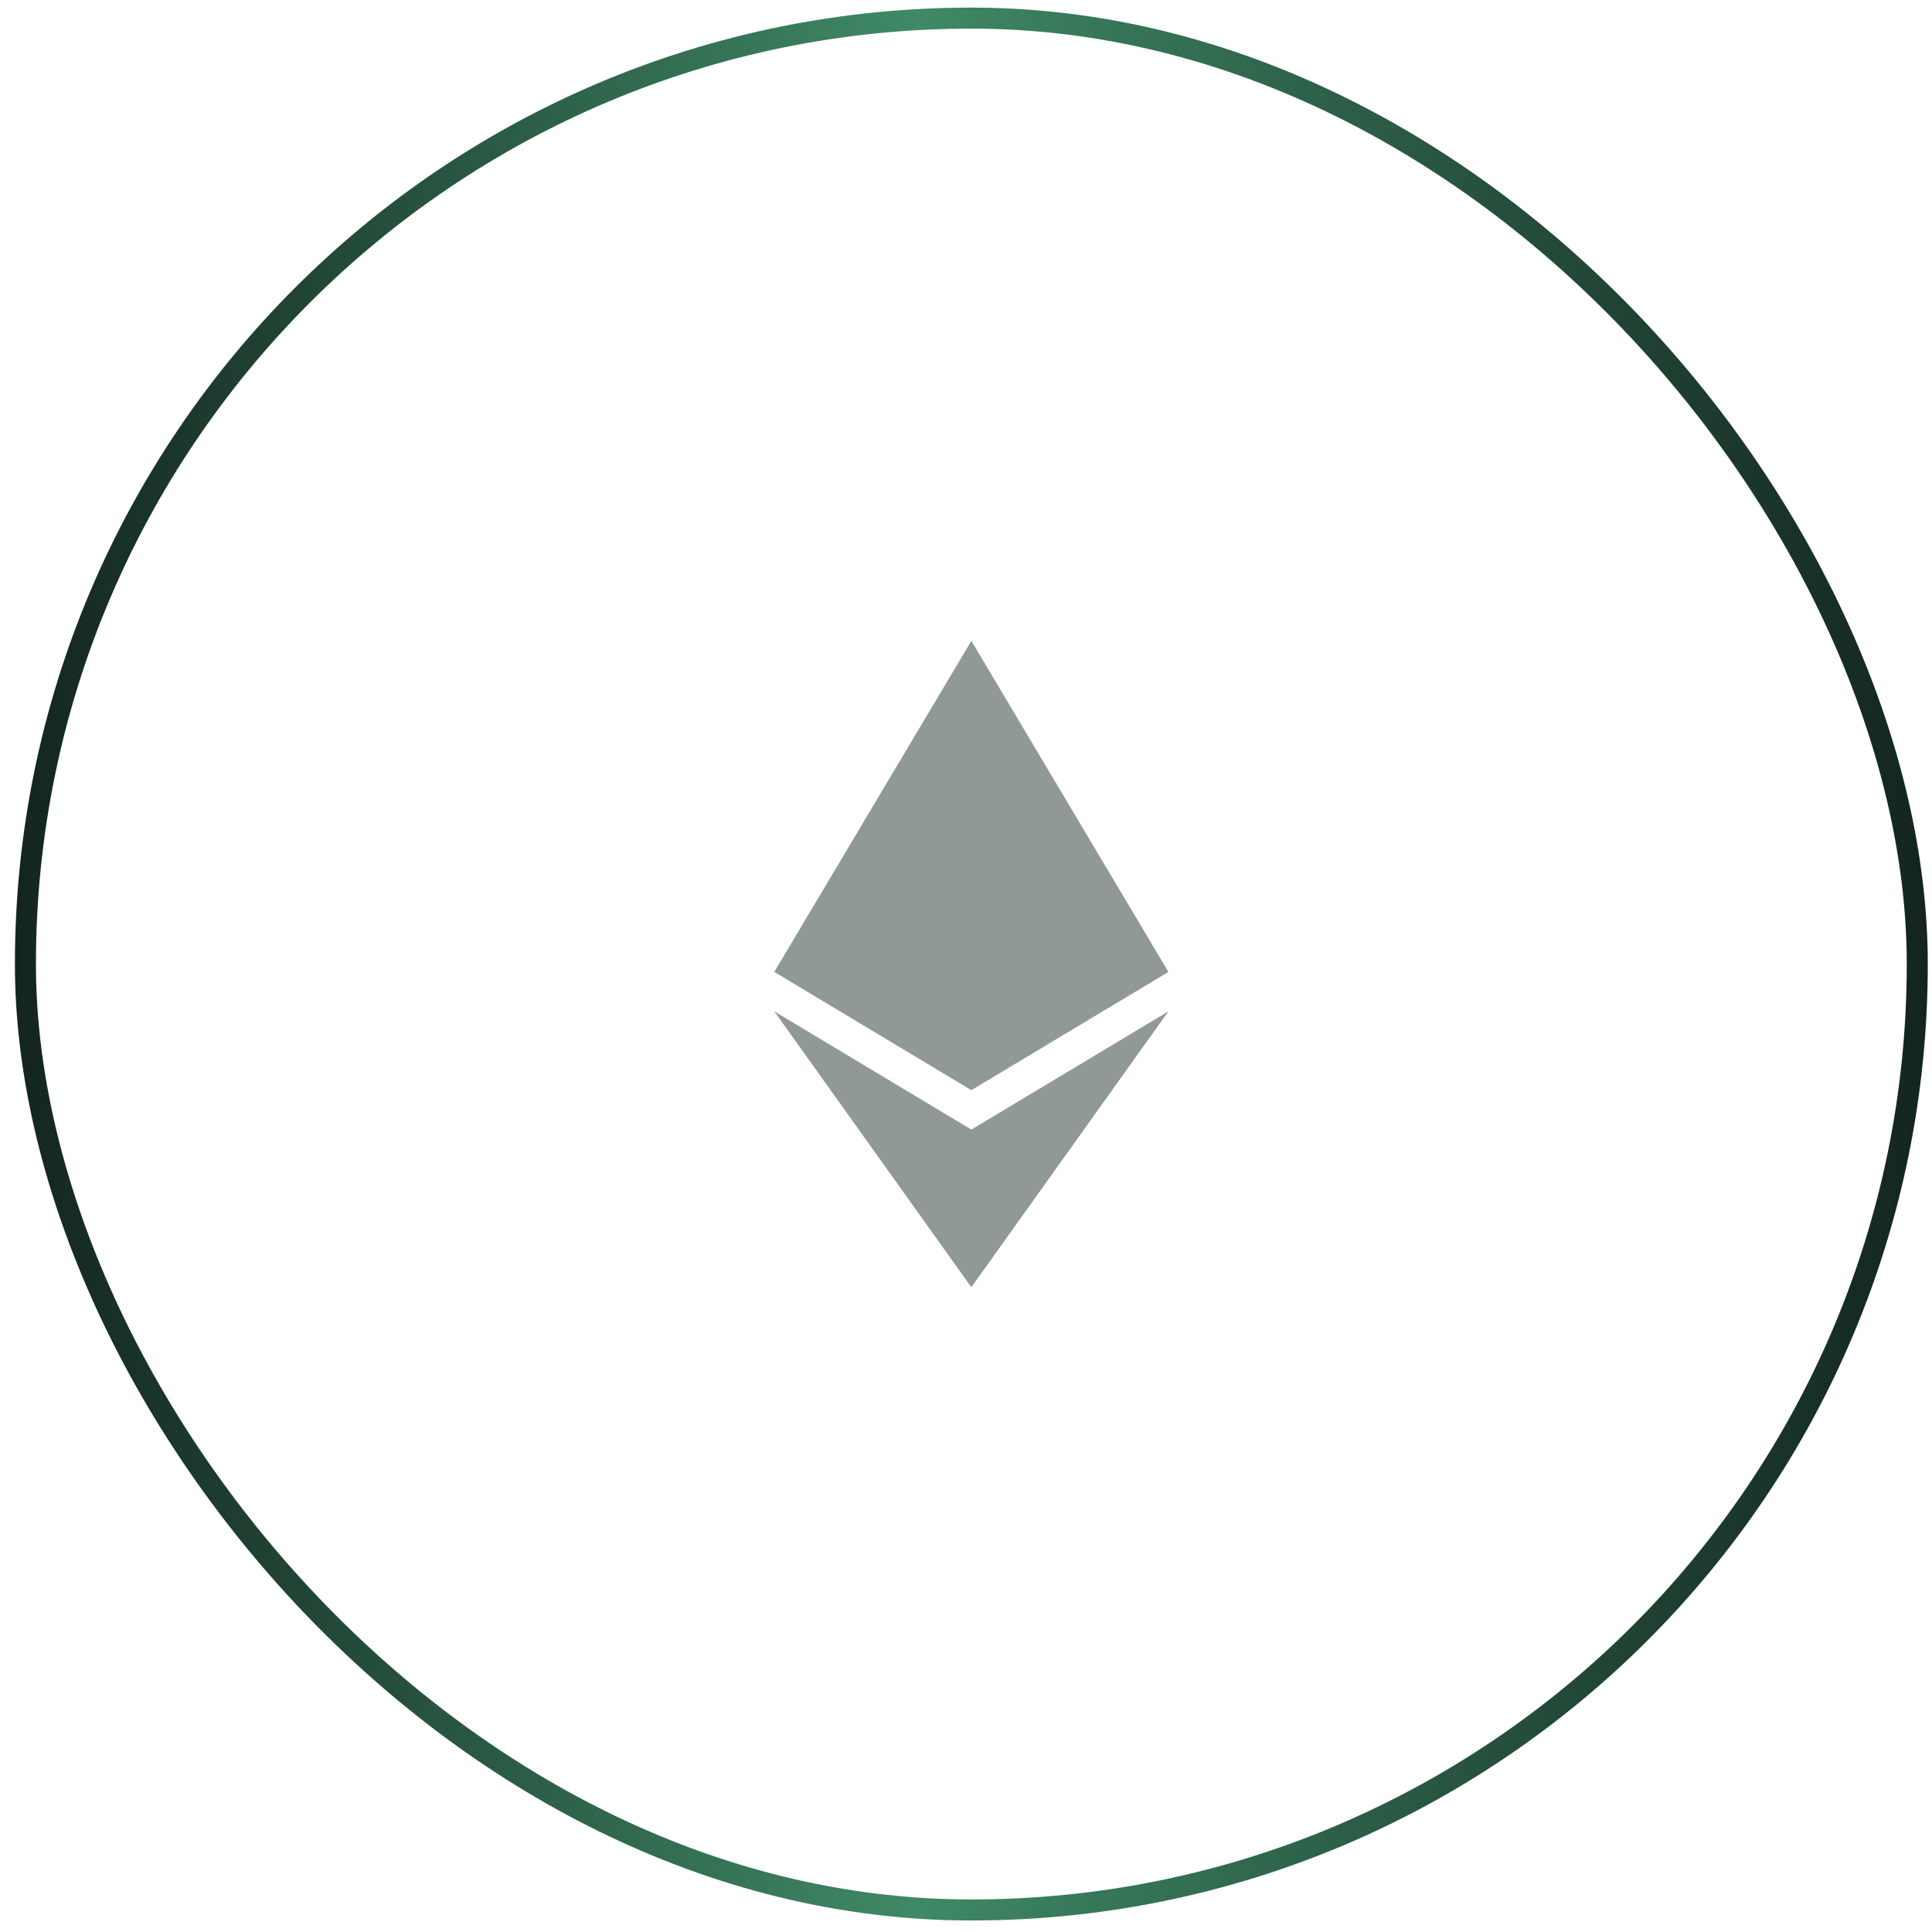 <svg width="101" height="101" viewBox="0 0 101 101" fill="none" xmlns="http://www.w3.org/2000/svg">
<rect x="1.329" y="0.947" width="98.901" height="98.901" rx="49.451" stroke="url(#paint0_linear_1425_5187)" stroke-width="1.099"/>
<path d="M50.78 33.502L40.477 50.81L50.78 56.991L61.082 50.81L50.78 33.502ZM40.477 52.87L50.78 67.293L61.082 52.87L50.78 59.051L40.477 52.87Z" fill="#909998"/>
<defs>
<linearGradient id="paint0_linear_1425_5187" x1="0.78" y1="50.398" x2="100.78" y2="50.398" gradientUnits="userSpaceOnUse">
<stop stop-color="#13251E"/>
<stop offset="0.471" stop-color="#3F8966"/>
<stop offset="1" stop-color="#13251E"/>
</linearGradient>
</defs>
</svg>
